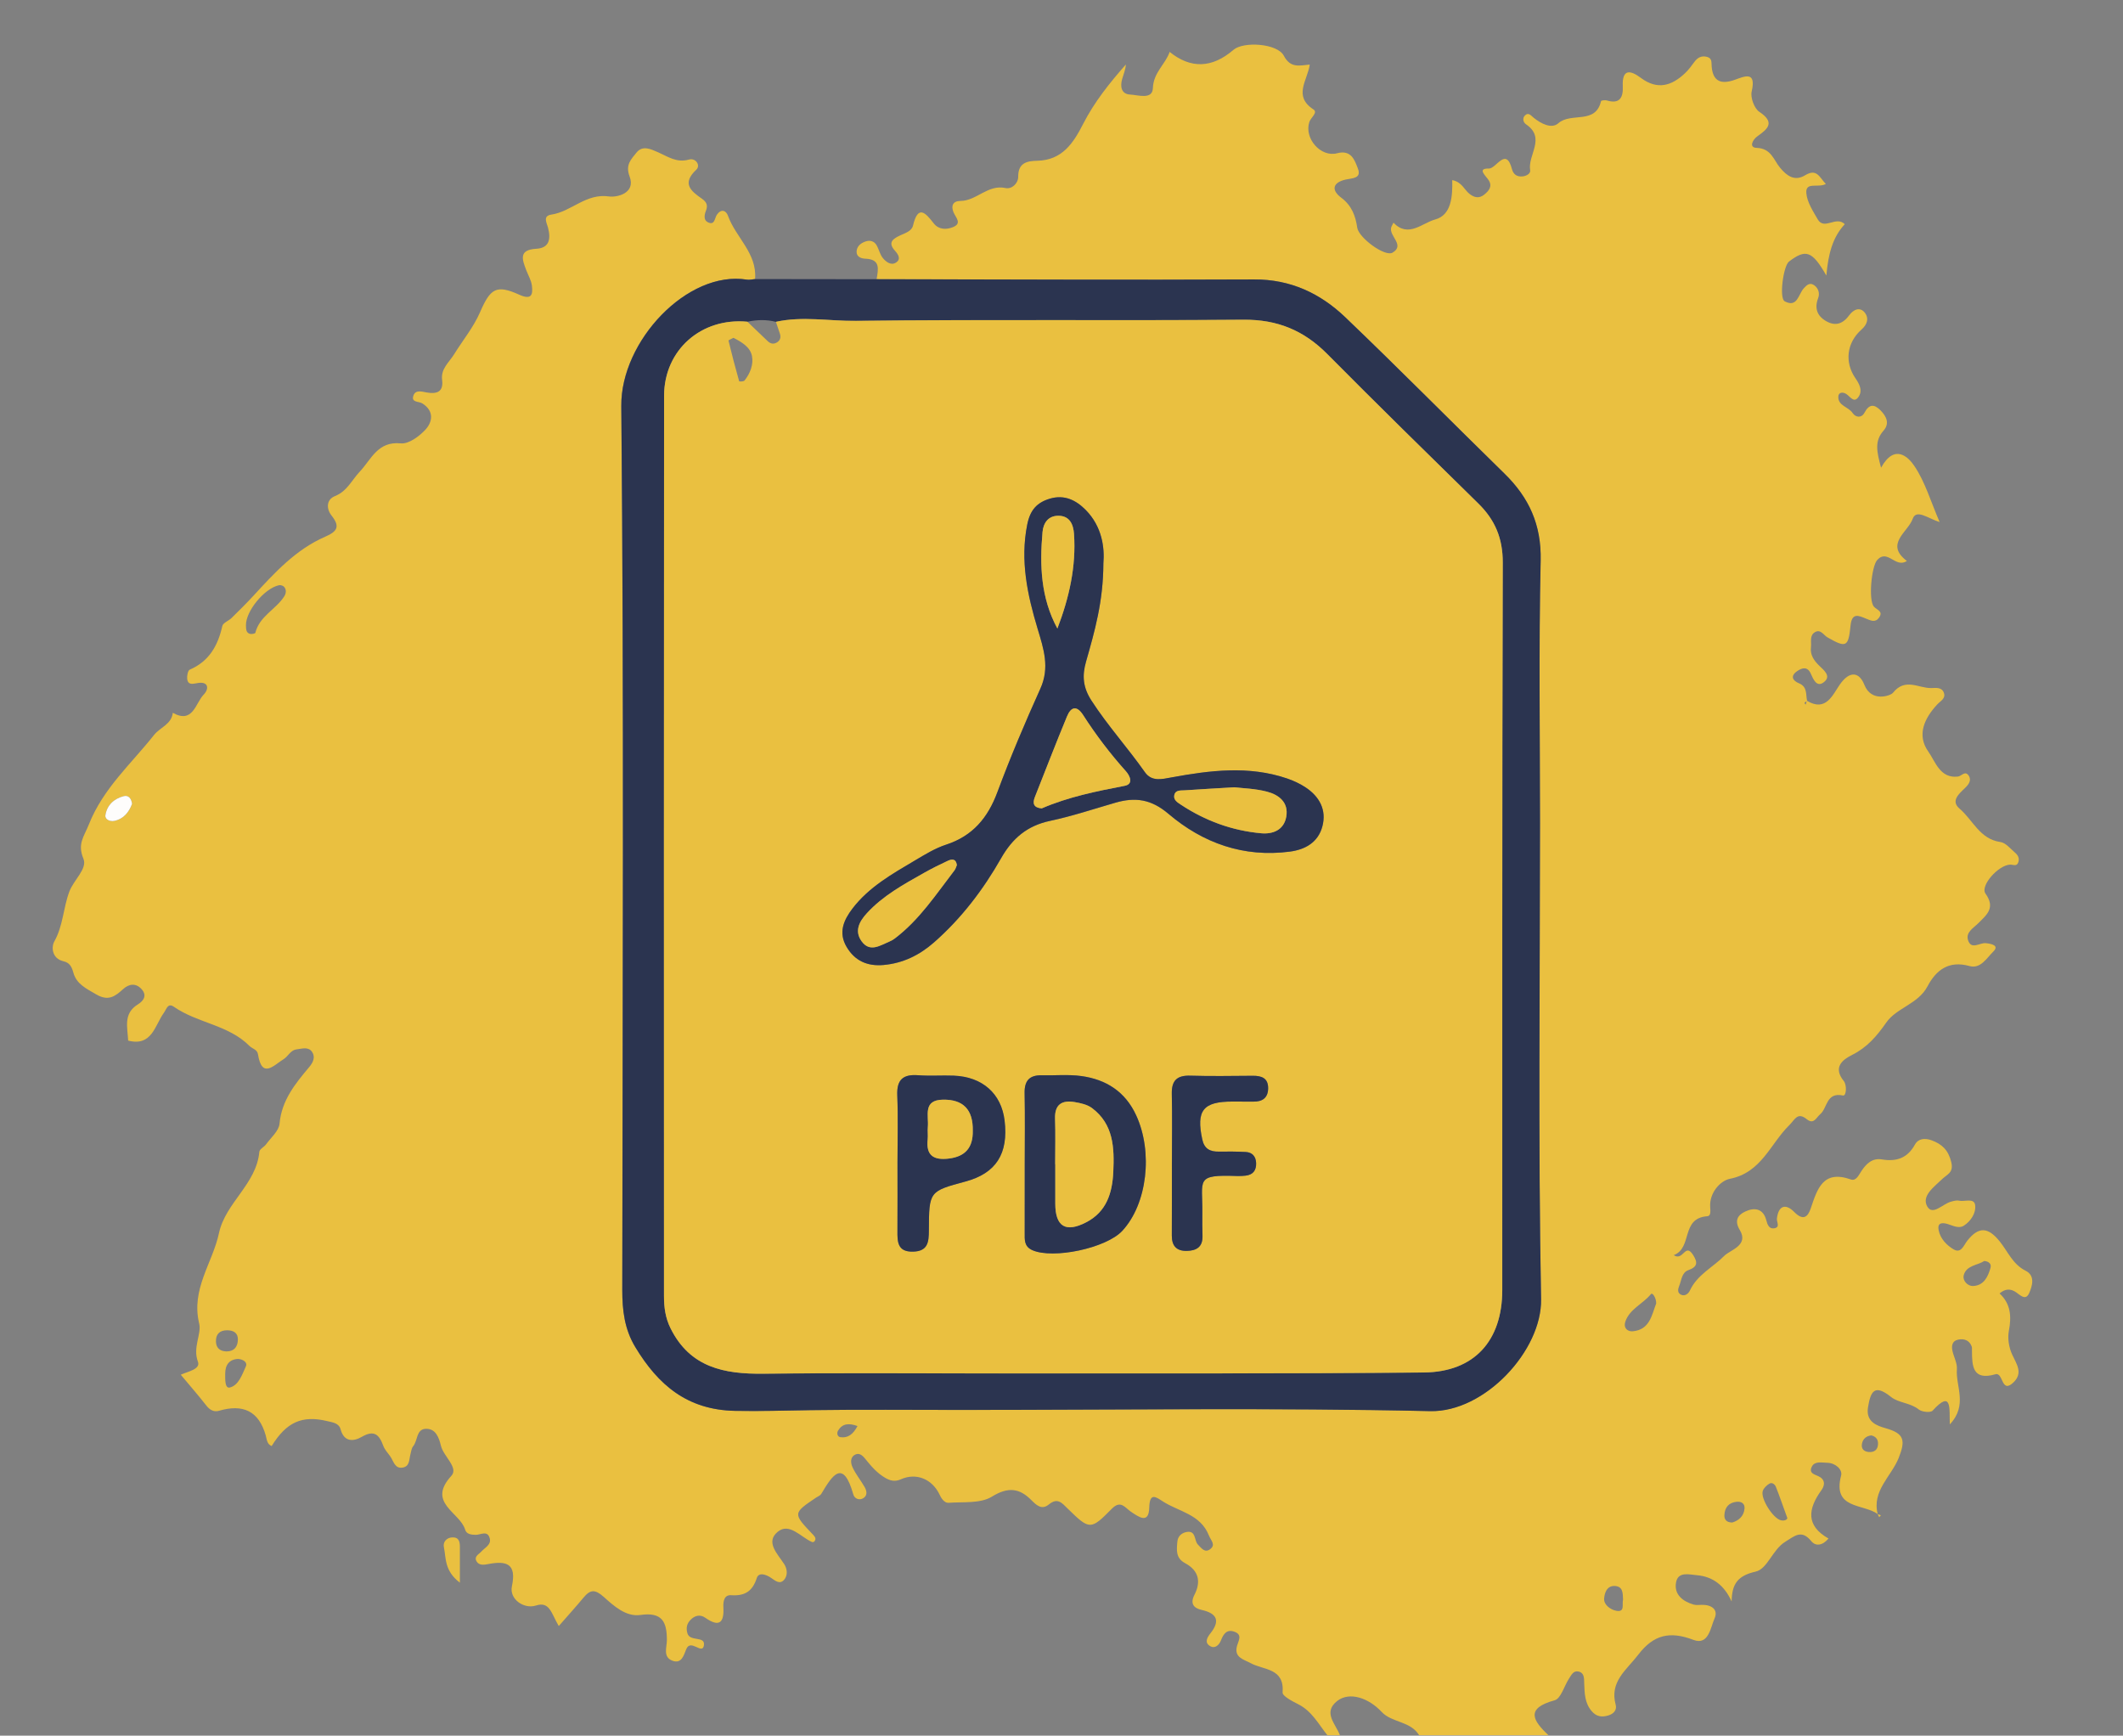 <?xml version="1.0" encoding="utf-8"?>
<!-- Generator: Adobe Illustrator 24.0.3, SVG Export Plug-In . SVG Version: 6.00 Build 0)  -->
<svg version="1.1" id="Camada_1" xmlns="http://www.w3.org/2000/svg" xmlns:xlink="http://www.w3.org/1999/xlink" x="0px" y="0px"
	 viewBox="0 0 1090 891" style="enable-background:new 0 0 1090 891;" xml:space="preserve">
<rect x="0" y="0" width="1090" height="891" fill="#808080" stroke="none"/>
<style type="text/css">
	.st0{fill:#EAC040;}
	.st1{fill:#2B3450;}
	.st2{fill:#FEFDFC;}
</style>
<g id="nTST0h.tif">
	<g>
		<path class="st0" d="M687.95,890.82c-2.14,0-4.28,0-6.42,0c-4.54-5.66-7.9-12.33-14.84-15.86c-3.1-1.58-8.32-4.27-8.17-6.1
			c1.02-12.65-9.76-11.44-16.39-15.07c-3.6-1.97-8.66-2.86-7.01-8.89c0.73-2.65,2.85-5.62-1.17-7.18c-3.89-1.52-5.72,0.84-7.05,4.3
			c-0.92,2.39-3.09,4.65-5.8,2.89c-2.74-1.78-1.33-4.29,0.36-6.42c5.12-6.41,3.39-10.25-4.44-12.01c-4.3-0.96-6.04-3.34-3.75-7.8
			c3.52-6.85,2.08-12.54-4.83-16.23c-4.91-2.62-4.33-6.88-3.94-11.14c0.27-2.89,2.48-4.54,4.99-4.89c4.7-0.64,3.53,4.42,5.56,6.51
			c1.83,1.88,3.5,4.3,6.13,2.45c3.26-2.29,0.56-4.45-0.5-7.13c-4.33-11-15.52-12.21-23.76-17.56c-3.56-2.32-6.67-4.64-6.87,3.29
			c-0.22,8.6-5.45,4.72-9.44,2.04c-2.97-1.99-5.17-6.17-9.77-1.5c-10.88,11.04-11.38,10.94-22.62-0.03
			c-2.98-2.91-5.18-5.87-9.7-2.18c-3.57,2.91-6.18,0.63-9.02-2.24c-6.05-6.1-11.87-6.93-20.24-1.76
			c-5.86,3.62-14.71,2.61-22.26,3.16c-1.78,0.13-3.43-1.7-4.47-3.96c-3.81-8.26-12.09-11.64-19.99-8.11
			c-3.11,1.39-5.51,0.73-8.02-0.73c-4.07-2.36-7.11-5.82-10.02-9.45c-1.27-1.59-3.02-3.66-5.36-2.52c-2.83,1.39-2.39,4.47-1.41,6.58
			c1.63,3.5,4.14,6.58,6.1,9.95c1.11,1.91,1.74,4.25-0.42,5.76c-2.2,1.53-4.7,0.28-5.28-1.76c-5.29-18.67-10.79-9.87-16.49-0.3
			c-0.5,0.83-1.71,1.25-2.6,1.85c-12.05,8.12-12.05,8.12-1.52,19.15c1.04,1.09,1.74,2.21,0.41,3.57c-0.34,0.05-0.73,0.24-0.99,0.12
			c-5.8-2.5-11.65-10.18-17.65-5.26c-6.43,5.28-0.05,11.34,3.38,16.66c1.51,2.35,1.93,5.76-0.16,8.06
			c-2.22,2.44-4.55,0.34-6.59-1.05c-2.56-1.75-6.35-3.1-7.37,0.06c-2.25,6.93-6.19,9.27-13.22,8.82c-3.55-0.23-4.11,3.22-3.93,6.32
			c0.44,7.86-2.21,10.24-9.24,5.29c-2.72-1.91-5.45-1.23-7.69,1.11c-1.86,1.94-2.33,4.19-1.53,6.87c1.33,4.46,9.22,1.13,8.46,6.13
			c-0.79,5.17-6.78-3.62-9.07,1.99c-1.27,3.1-2.38,7.78-7.22,5.87c-4.86-1.92-2.72-6.9-2.72-10.47c0.01-9.34-2.34-14.58-13.54-12.97
			c-7.47,1.08-13.68-4.62-18.88-9.27c-4.47-3.99-6.89-3.83-10.35,0.33c-3.98,4.8-8.18,9.41-12.74,14.63
			c-3.87-6.5-4.61-12.83-11.72-10.53c-6.12,1.98-13.75-3.25-12.34-9.87c2.5-11.75-2.84-13.21-12.23-11.4
			c-2.02,0.39-4.57,0.8-5.87-1.33c-1.56-2.55,1.09-3.65,2.43-5.13c1.84-2.04,5.2-3.49,4.28-6.81c-1.16-4.23-4.66-1.71-7.21-1.75
			c-2.25-0.03-4.73-0.33-5.39-2.61c-2.63-9.01-19.87-13.77-7.09-27.68c3.83-4.17-3.99-9.9-5.34-15.38c-1.01-4.11-2.6-9.01-7.89-8.75
			c-4.84,0.24-4,6.06-6.39,8.94c-0.84,1.02-1,2.63-1.37,4c-0.73,2.65-0.33,6.24-3.86,6.93c-4.27,0.83-4.82-3.4-6.6-5.84
			c-1.26-1.72-2.8-3.39-3.52-5.34c-2.09-5.68-4.62-8.29-11.04-4.57c-4.08,2.36-9.03,2.89-10.86-3.86c-0.88-3.23-4.06-3.56-6.87-4.23
			c-12.87-3.1-20.93,0.48-28.53,12.81c-2.42-0.95-2.49-3.47-3-5.31c-3.58-12.82-11.79-16.37-24.07-12.79
			c-2.52,0.73-4.68-0.38-6.46-2.67c-4.16-5.34-8.63-10.44-13.14-15.84c3.91-1.75,10.28-2.83,8.8-6.74
			c-2.74-7.27,1.95-14.22,0.67-19.48c-4.3-17.77,6.85-31.05,10.14-46.44c3.36-15.68,19.23-25.14,20.74-41.8
			c0.12-1.37,2.45-2.43,3.48-3.85c2.49-3.44,6.55-6.85,6.88-10.54c1.09-12.06,8.06-20.53,15.25-29.1c1.97-2.34,3.29-5.1,1.45-7.79
			c-1.92-2.8-5.17-1.61-7.93-1.28c-3.17,0.38-4.32,3.6-6.66,5.02c-4.92,2.97-11.14,10.46-13.17-2.52c-0.39-2.49-2.94-2.82-4.35-4.24
			c-10.79-10.89-26.74-11.71-38.8-20.11c-3.15-2.19-3.72,1.06-5.19,3.1c-4.65,6.47-6.08,17.38-18.32,14.25
			c-0.27-6.68-2.65-13.84,4.92-18.54c3.03-1.88,4.93-4.61,1.96-7.89c-2.94-3.26-6.48-2.72-9.47,0c-4.12,3.75-7.61,6.33-13.78,2.72
			c-5-2.93-10.13-5.28-11.73-11.09c-0.87-3.14-1.93-5.2-5.11-5.93c-5.97-1.38-6.31-7.31-4.69-10.19c4.55-8.08,4.56-17.25,7.72-25.63
			c2.24-5.93,9.32-11.69,7.23-16.77c-3.2-7.75,0.22-11.2,2.8-17.7c7.38-18.55,21.76-31.09,33.47-45.91
			c3.06-3.87,8.93-5.39,9.61-11.34c10.37,5.79,11.59-4.94,15.82-9.31c2.92-3,2.67-7.18-3.63-5.87c-2.39,0.49-4.5,0.71-4.81-2.2
			c-0.17-1.58,0.33-4.34,1.31-4.77c9.98-4.31,14.48-12.36,16.73-22.43c0.37-1.63,3.22-2.6,4.73-4.08c3.81-3.74,7.62-7.5,11.24-11.43
			c10.87-11.82,21.75-23.75,36.81-30.3c6.23-2.71,7.81-5.19,3.3-10.87c-2.73-3.45-2.74-8.21,1.74-9.99
			c6.28-2.49,8.63-8.22,12.71-12.52c5.95-6.27,9.18-15.76,21.13-14.55c4.03,0.41,9.49-3.62,12.67-7.1
			c3.75-4.11,4.37-9.66-1.68-13.43c-1.83-1.14-5.99-0.37-4.45-4.23c1.13-2.84,4.37-1.78,6.73-1.37c5.25,0.91,8.7-0.3,7.91-6.43
			c-0.74-5.79,3.6-9.03,6.15-13.16c4.44-7.18,9.96-13.87,13.29-21.53c5.32-12.23,8.29-14.43,20.17-9.07
			c6.11,2.76,7.13,0.23,6.49-4.69c-0.36-2.73-1.91-5.3-2.92-7.95c-2.06-5.42-4.04-10.42,5.19-10.94c6.89-0.39,7.46-5.23,5.99-10.91
			c-0.61-2.37-2.86-5.96,1.77-6.64c10.29-1.52,17.75-11.08,29.64-9.3c3.71,0.55,13.83-1.47,10.47-10.34
			c-2.27-5.99,0.93-8.86,3.59-12.21c3.1-3.9,7.53-1.67,10.85-0.22c5.19,2.26,9.66,5.63,16.05,3.83c3.53-1,6.1,3.03,3.77,5.2
			c-7.57,7.06-2.78,10.96,2.83,14.85c2.49,1.73,3.23,3.45,2.11,6.26c-0.81,2.03-1.26,4.71,0.9,5.82c3.71,1.9,3.52-2.09,4.77-3.87
			c2.22-3.16,4.69-2.11,5.65,0.57c3.97,11.13,15.02,19.23,13.92,32.49c-1.42,0.12-2.88,0.53-4.25,0.31
			c-30.49-4.91-64.77,31.54-64.46,64.81c1.4,151.23,0.65,302.49,0.5,453.73c-0.01,10.49,1.1,20.21,6.69,29.46
			c11.76,19.45,26.67,32.23,51.22,32.71c12.98,0.26,25.86-0.18,38.8-0.36c25.75-0.36,51.51-0.1,77.27-0.11
			c80.28-0.01,160.58-1.19,240.82,0.61c28.1,0.63,57.41-31.22,56.92-57.45c-1.53-81.45-0.56-162.94-0.55-244.41
			c0-44.95-0.67-89.91,0.34-134.83c0.41-18.37-5.98-32.28-18.57-44.58c-27.29-26.68-54.12-53.84-81.69-80.23
			c-12.86-12.31-28.18-19.55-46.92-19.46c-64.57,0.31-129.14-0.02-193.72-0.11c0.8-5.02,2.21-10.27-5.85-10.53
			c-2.04-0.07-4.54-0.96-4.43-3.66c0.11-2.76,2.21-4.41,4.71-5.22c2.24-0.73,4.35-0.11,5.56,1.98c1.22,2.12,1.71,4.76,3.22,6.59
			c1.51,1.84,4.04,3.85,6.5,2.44c3.06-1.75,1.46-4.27-0.3-6.22c-3.83-4.26-1.02-6.14,2.65-7.85c2.57-1.2,5.93-2.15,6.62-5.04
			c2.57-10.81,6.32-6.73,10.6-1.2c2.59,3.34,6.45,3.33,9.78,2.04c5.02-1.95,1.55-4.93,0.41-7.71c-1.35-3.29-0.35-5.77,3.6-5.8
			c8.29-0.06,14-8.58,23.12-6.61c3.19,0.69,6.52-2.35,6.5-5.83c-0.05-7.18,4.6-8.07,9.78-8.18c12.78-0.29,18.51-9,23.55-18.89
			c5.76-11.29,13.61-21.08,21.95-30.53c-0.2,2.74-1.2,5-1.88,7.36c-1.14,3.91-0.53,7.84,4.07,8.07c4.1,0.21,11.45,2.81,11.68-3.32
			c0.3-8.06,6.37-12.12,8.61-18.56c10.85,8.76,21.83,8.35,32.76-1.07c5.14-4.43,22.54-3.34,25.85,3.01
			c3.46,6.64,8.22,4.98,13.32,4.55c-1.15,8.15-8.66,16.12,1.89,23.03c2.44,1.6-1.36,4.2-2.09,6.4c-2.79,8.42,5.8,18.34,14.28,16.09
			c7.21-1.91,8.98,3.55,10.61,7.78c2.02,5.26-2.8,4.96-6.23,5.73c-6.63,1.49-7.61,5.34-2.29,9.32c5.38,4.04,7.31,9.27,8.22,15.44
			c0.75,5.08,14.2,15.11,18.15,12.74c6.43-3.85-1.78-8.36-0.76-12.79c0.15-0.65,0.57-1.23,1.2-2.56c7.63,7.97,14.77,0.12,21.42-1.66
			c8.39-2.25,8.94-11.94,8.75-20.2c4.95,0.96,6.12,4.87,8.81,7.02c2.59,2.07,5.11,2.5,7.71,0.35c2.29-1.89,4.21-4.17,2.2-7.3
			c-1.51-2.35-6.19-6.16,0.1-6.01c3.77,0.09,8.79-11.39,11.85,0.32c0.75,2.85,2.76,4.04,5.62,3.69c1.92-0.23,4.02-1.49,3.72-3.17
			c-1.35-7.78,8.21-16.5-2.05-23.5c-1.59-1.08-2.06-3.22-0.56-4.66c1.78-1.72,3.11,0.19,4.42,1.25c3.81,3.06,9.22,5.86,12.64,2.82
			c6.5-5.81,19.14,0.84,21.94-11.38c0.08-0.34,2.06-0.6,2.98-0.33c6.66,2,8.43-1.58,8.18-7.18c-0.42-9.13,3.82-8.48,9.3-4.39
			c8.49,6.34,15.86,4.09,22.76-2.52c1.77-1.69,3.26-3.7,4.7-5.69c1.65-2.27,3.69-3.3,6.44-2.6c2.78,0.72,2.25,2.85,2.44,5.05
			c0.67,7.75,5.02,9.18,11.89,6.73c5.08-1.81,11.11-4.65,8.65,6c-0.72,3.12,1.33,8.72,3.92,10.44c8.16,5.42,4.49,8.7-0.94,12.52
			c-2.6,1.83-4.49,5.84-0.48,5.98c7.56,0.26,8.71,6.16,12.09,10.22c3.46,4.17,7.46,7.13,12.87,3.84c6.06-3.68,7.35,1.15,10.61,4.47
			c-3.98,2.21-10.54-1.37-10.01,4.74c0.4,4.6,3.38,9.15,5.81,13.37c3.39,5.89,9.39-1.94,13.93,2.54c-6.3,6.76-8.51,15.43-9.46,26.38
			c-7.32-12.82-10.62-13.72-19.18-7.19c-2.91,2.22-5.15,18.83-2.23,20.39c6.51,3.48,7.02-3.53,9.72-6.55
			c1.52-1.7,3.12-3.29,5.38-1.73c2.25,1.56,3.03,4.2,2.09,6.67c-2.01,5.26-0.46,9.19,4.13,11.82c4.79,2.74,8.63,1.37,11.93-3.15
			c1.96-2.69,5.43-4.56,8.04-1.03c2.03,2.76,1.13,5.86-1.79,8.44c-7.75,6.85-8.81,16.88-3.13,25.1c1.85,2.68,3.63,5.91,1.87,8.98
			c-2.5,4.34-4.49,0.38-6.65-0.98c-1.73-1.09-3.94-0.93-4.04,1.36c-0.21,4.76,5.21,5.21,7.33,8.42c1.58,2.39,4.62,2.68,6.12-0.18
			c2.45-4.66,5.13-4.33,8.27-1.12c2.97,3.04,4.78,6.63,1.47,10.39c-4.7,5.34-3.47,10.73-1.24,18.99c6.97-12.57,14-5.47,17.09-0.89
			c5.53,8.21,8.4,18.2,12.97,28.8c-5.97-1.85-11.97-6.9-13.84-1.63c-2.41,6.78-14.5,12.9-2.96,21.61
			c-5.92,3.91-9.91-6.43-15.26-0.48c-2.9,3.23-4.61,20.62-1.66,23.94c1.54,1.72,4.95,2.32,2.62,5.62c-1.91,2.71-4.23,1.51-6.65,0.52
			c-3.68-1.5-7.29-3.35-7.97,3.5c-1.11,11.2-2.28,11.59-11.85,6.11c-2.02-1.16-3.49-4.33-6.37-2.7c-3,1.71-1.79,5.1-2.12,7.79
			c-0.47,3.89,1.52,6.79,4.19,9.39c2.49,2.43,6.51,5.47,2.33,8.61c-3.56,2.67-5.27-1.48-6.61-4.48c-1.66-3.75-4.43-3.05-7.01-1.26
			c-3.7,2.57-2.23,4.92,0.98,6.24c4.42,1.82,3.4,5.77,4.15,9.06c-0.46,0.54-2.14,0.61-0.72,1.87c0.19-0.67,0.37-1.34,0.56-2.02
			c9.9,6.03,13.32-3.11,17.01-8.35c5.13-7.3,9.99-6.25,12.53,0.18c3.66,9.24,13.54,5.58,14.67,4.16c6.28-7.91,13.15-2.36,19.62-2.46
			c2.37-0.04,5.39-0.61,6.52,2.34c1.14,2.98-1.68,4.25-3.33,6.01c-6.66,7.14-10.7,15.73-4.62,24.27
			c3.64,5.11,5.96,13.86,15.18,12.81c1.81-0.21,3.63-3.12,5.43-0.64c1.8,2.47,0.12,4.69-1.79,6.52c-3.13,3-7.43,6.65-2.8,10.57
			c6.85,5.8,10.35,15.67,21.01,17.16c2.74,0.38,5.16,3.5,7.58,5.54c1.39,1.17,2.25,2.82,1.62,4.76c-0.81,2.49-2.63,1.21-4.31,1.3
			c-6.06,0.31-15.41,10.86-12.57,14.86c5.26,7.41,0.63,10.84-3.66,15.17c-2.43,2.46-6.52,4.62-5.34,8.6
			c1.6,5.37,5.98,1.37,9.13,1.69c2.8,0.28,7.19,1.11,3.82,4.37c-3.22,3.11-6.46,8.96-12.12,7.38c-10.66-2.98-17.16,1.99-21.61,10.41
			c-4.83,9.13-15.86,10.96-21.21,18.64c-4.83,6.94-9.81,12.72-17.5,16.56c-5.18,2.59-9.86,6.46-4.27,13.42
			c1.65,2.05,1.37,7.79-0.43,7.41c-8.7-1.83-7.9,6.47-11.7,9.63c-1.96,1.63-3.27,5.47-6.84,2.57c-4.84-3.93-6.13,0.22-9.02,3.04
			c-9.72,9.52-14.25,24.36-30.53,27.54c-4.72,0.92-10.63,7.08-10.07,14.63c0.14,1.85,0.39,4.45-1.43,4.57
			c-13.83,0.95-7.48,16.28-17.29,19.98c4.94,3.3,5.8-6.59,9.93-0.11c2.52,3.96,2.28,6.12-2.45,7.83c-3.39,1.22-3.47,5.14-4.66,8.05
			c-0.69,1.68-1.07,3.65,1,4.57c1.98,0.88,3.75-0.61,4.43-2.08c3.79-8.24,11.85-11.95,17.67-17.87c3.06-3.11,12.78-5.34,8-13.29
			c-2.98-4.95-0.89-7.75,2.75-9.47c4.6-2.17,9.22-1.77,10.86,4.46c0.57,2.17,1.38,4.52,3.97,4.14c3.39-0.5,1.27-3.16,1.48-5.02
			c0.76-6.55,4.37-7.94,8.88-3.37c4.42,4.47,6.88,2.9,8.47-1.79c3.38-9.97,6.24-19.99,20.62-14.9c2.65,0.94,4.01-2.18,5.41-4.31
			c2.44-3.71,5.56-6.8,10.48-5.98c7.48,1.25,13.14-0.6,17.02-7.65c1.69-3.08,5.11-3.42,8.56-2.15c5.36,1.96,8.57,5.04,10.06,11.13
			c1.36,5.55-2.07,6.22-4.8,8.89c-3.87,3.8-10.61,8.47-7.51,13.93c2.77,4.88,7.96-1.33,12.13-2.44c1.36-0.36,2.9-0.83,4.18-0.53
			c2.89,0.67,7.77-1.6,8.28,2.31c0.52,3.93-2.16,8.2-5.84,10.54c-2.55,1.62-5.5-0.01-8.23-0.85c-2.68-0.82-5.44-0.87-4.68,3.1
			c0.85,4.44,4.1,7.76,7.65,9.87c3.94,2.34,5.21-2.09,7.1-4.46c5.89-7.4,10.7-6.96,16.66,0.47c4.14,5.16,6.66,11.71,13.22,14.97
			c5.19,2.58,3.33,8.06,1.91,11.37c-2.03,4.73-5.1,0.51-7.65-0.83c-2.36-1.24-4.7-1.3-7.6,1.14c5.69,5.27,6.2,11.74,4.78,19.12
			c-0.76,3.9,0.02,8.7,1.73,12.34c2.32,4.97,5.62,9.43,0.57,14.25c-6.3,6-5.1-5.42-9.21-4.23c-11.73,3.41-12.04-4.2-12.04-12.22
			c0-0.71,0.07-1.48-0.17-2.11c-1.24-3.25-3.99-4.04-6.94-3.44c-3.09,0.63-3.51,3.2-2.89,5.89c0.72,3.12,2.49,6.28,2.25,9.3
			c-0.68,8.77,5.72,18.42-3.63,28.31c-0.31-7.79,1.3-18.19-8.85-7.03c-1.02,1.12-5.47,0.69-7.06-0.6
			c-4.33-3.5-10.36-3.33-14.24-6.43c-8.48-6.79-10.51-3.02-11.86,5.32c-1.24,7.6,4.87,9.52,9.16,10.74
			c9.43,2.69,10.22,6.13,6.59,15.24c-3.77,9.46-13.84,16.87-10.76,28.85l0.06-0.03c-7.4-5.43-23.44-2.36-18.85-19.79
			c0.81-3.07-2.84-6.44-7.07-6.55c-2.78-0.07-6.38-0.94-7.88,1.83c-2.16,4,2.22,4.17,4.33,5.65c2.74,1.92,1.93,4.61,0.48,6.62
			c-6.84,9.48-8.13,18.12,3.67,24.78c-3.1,3.73-6.66,4.03-8.83,1.36c-5.01-6.14-8.46-2.72-13.36,0.29
			c-6.65,4.09-9.09,13.95-15.24,15.34c-9.31,2.1-12.18,6.42-12.31,15.34c-3.74-8.29-9.63-12.81-17.88-13.51
			c-3.93-0.33-9.72-2.06-10.69,3.86c-1,6.11,3.49,9.61,9.1,11.24c1.32,0.38,2.84,0.13,4.26,0.12c4.83-0.05,8.5,2.36,6.43,7.01
			c-2.09,4.7-3.03,13.95-10.86,10.97c-12.06-4.58-20.41-2.71-28.3,7.62c-5.99,7.85-14.82,13.77-11.59,25.69
			c0.74,2.73-1.07,4.71-3.86,5.52c-3.35,0.98-6.1,0.61-8.57-2.36c-3.51-4.22-3.52-9.11-3.73-14.11c-0.1-2.37,0.25-5.4-2.97-6.11
			c-2.58-0.57-3.65,1.83-4.78,3.55c-2.52,3.83-4.19,10.34-7.44,11.23c-15.09,4.11-11.21,10.36-3.19,17.91c-22.13,0-44.26,0-66.39,0
			c-4.39-7.29-14-6.35-19.21-11.94c-6.7-7.18-16.46-10.54-22.8-5.66C678.96,879.15,685.87,885.04,687.95,890.82z M850.33,669.14
			c0.1-2.54-1.81-5.89-2.73-4.77c-4.14,5.05-11.05,7.66-13.17,14.27c-0.91,2.84,0.9,5.08,4.03,4.76
			C847.07,682.52,848.03,675.09,850.33,669.14z M917.66,779.31c-2.3-6.34-3.98-11.24-5.88-16.04c-0.5-1.26-1.94-2.48-3.36-1.62
			c-1.38,0.83-2.82,2.2-3.35,3.66c-1.4,3.83,5.37,14.4,9.41,15.16C916.76,780.89,917.66,779.79,917.66,779.31z M126.28,321.15
			c0.08,1.72-0.04,3.65,2.06,4.25c0.84,0.24,2.67-0.15,2.77-0.56c2.09-8.5,10.48-11.94,14.78-18.61c0.97-1.5,1.29-3.4,0.03-4.92
			c-0.52-0.62-1.83-1.06-2.64-0.89C135.68,302.02,126.01,313.94,126.28,321.15z M1018.79,647.32c-3.44,2.27-9.16,2.2-10.54,7.23
			c-0.77,2.81,1.94,5.82,4.99,5.62c5.34-0.35,7.45-4.75,8.73-9.3C1022.52,648.88,1021.26,647.59,1018.79,647.32z M833.31,821.21
			c-0.14-3.27,0.06-6.92-4.4-7.05c-4.13-0.11-5.17,4.05-5.31,6.55c-0.18,3.24,3.39,5.67,6.27,6.2
			C834.49,827.76,832.66,823.43,833.31,821.21z M122.28,697.61c-4.7,0.23-6.67,3.18-6.66,7.65c0.01,2.69-0.25,7.7,2.41,7.02
			c4.5-1.14,6.28-6.59,8.17-10.76C127.2,699.31,124.88,697.85,122.28,697.61z M67.81,412.65c-0.37-2.89-1.95-4.53-4.26-3.95
			c-5.03,1.27-8.65,4.64-9.43,9.8c-0.34,2.25,2.44,3.38,4.66,2.89C63.66,420.31,66.28,416.77,67.81,412.65z M116.28,693.76
			c3.94,0,5.71-2.32,5.86-5.92c0.14-3.58-2.25-4.9-5.42-4.94c-3.79-0.04-5.95,1.88-5.85,5.76
			C110.95,692.03,112.96,693.66,116.28,693.76z M889.4,781.59c3.38-1.06,5.92-3.25,6.28-7.12c0.23-2.53-1.51-3.76-3.95-3.53
			c-4.08,0.38-6.21,2.85-6.39,6.84C885.23,780.22,886.61,781.59,889.4,781.59z M440.26,732.07c-4.56-1.65-7.77-1.26-9.96,2.31
			c-0.81,1.33-0.36,3.19,1.15,3.4C435.31,738.34,438,736.35,440.26,732.07z M960.74,736.86c-2.41,0.33-4.28,1.62-4.77,4.34
			c-0.46,2.56,1.04,3.95,3.34,4.18c2.71,0.27,4.75-0.88,4.91-3.91C964.35,739.2,963.4,737.49,960.74,736.86z"/>
		<path class="st1" d="M387.71,143.26c20.79,0.03,41.59,0.06,62.4,0.08c64.58,0.09,129.16,0.43,193.73,0.11
			c18.74-0.09,34.06,7.15,46.92,19.46c27.57,26.39,54.4,53.55,81.69,80.23c12.59,12.31,18.98,26.21,18.57,44.58
			c-1.01,44.92-0.34,89.88-0.34,134.83c0,81.47-0.97,162.97,0.55,244.41c0.49,26.23-28.83,58.08-56.92,57.45
			c-80.24-1.8-160.54-0.62-240.82-0.61c-25.76,0-51.52-0.26-77.27,0.11c-12.94,0.18-25.82,0.62-38.8,0.36
			c-24.55-0.48-39.46-13.27-51.22-32.71c-5.59-9.25-6.7-18.97-6.69-29.46c0.16-151.25,0.9-302.5-0.5-453.73
			c-0.31-33.27,33.97-69.72,64.46-64.81C384.83,143.79,386.3,143.38,387.71,143.26z M383.73,165.16
			c-23.57-2.24-42.75,14.4-42.77,38.04c-0.13,154.07-0.07,308.13-0.05,462.2c0,5.72,0.71,11.17,3.39,16.54
			c10,20.08,27.48,23.5,47.62,23.27c41.71-0.47,83.44-0.11,125.15-0.15c71.32-0.07,142.64,0.2,213.95-0.48
			c25.96-0.25,40.27-16.31,40.28-42.35c0.04-124.46-0.12-248.93,0.25-373.39c0.04-12.49-3.96-21.93-12.54-30.35
			c-25.97-25.47-51.97-50.93-77.58-76.76c-12-12.1-25.6-17.73-42.94-17.59c-66.34,0.55-132.7-0.23-199.04,0.58
			c-13.67,0.17-27.45-2.53-41.08,0.5C393.49,163.97,388.61,164.12,383.73,165.16z"/>
		<path class="st2" d="M67.81,412.65c-1.54,4.13-4.15,7.67-9.03,8.74c-2.21,0.49-5-0.64-4.66-2.89c0.78-5.16,4.4-8.53,9.43-9.8
			C65.86,408.11,67.44,409.75,67.81,412.65z"/>
		<path class="st0" d="M236.11,812.47c-8.1-6.18-7.03-12.75-8.22-18.31c-0.53-2.47,1.31-4.83,4.37-4.93
			c3.47-0.12,3.87,2.35,3.86,5.05C236.1,799.49,236.11,804.71,236.11,812.47z"/>
		<path class="st0" d="M964.09,777.35c0.24,0.5,0.48,0.99,0.72,1.49c0.3-0.32,0.59-0.64,0.89-0.96c-0.51-0.19-1.03-0.38-1.54-0.56
			C964.16,777.32,964.09,777.35,964.09,777.35z"/>
		<path class="st0" d="M398.37,165.21c13.64-3.03,27.41-0.33,41.08-0.5c66.34-0.81,132.7-0.02,199.04-0.58
			c17.34-0.14,30.94,5.48,42.94,17.59c25.61,25.83,51.61,51.29,77.58,76.76c8.59,8.42,12.58,17.87,12.54,30.35
			c-0.37,124.46-0.2,248.93-0.25,373.39c-0.01,26.04-14.32,42.1-40.28,42.35c-71.31,0.68-142.63,0.41-213.95,0.48
			c-41.72,0.04-83.44-0.33-125.15,0.15c-20.14,0.23-37.61-3.2-47.62-23.27c-2.68-5.37-3.39-10.82-3.39-16.54
			c-0.02-154.07-0.09-308.13,0.05-462.2c0.02-23.63,19.21-40.28,42.77-38.04c3.49,3.34,6.97,6.7,10.48,10.03
			c1.45,1.37,3.1,1.62,4.8,0.53c1.75-1.12,1.98-2.76,1.35-4.61C399.7,169.14,399.03,167.17,398.37,165.21z M566.5,289.22
			c0.69-8.03-0.63-18.89-9.09-27.43c-4.95-5-10.89-7.98-18.33-5.78c-6.73,1.99-10.18,5.86-11.67,13.3
			c-3.71,18.55,0.11,36.17,5.34,53.52c3.12,10.36,6.3,19.87,1.41,30.7c-7.89,17.48-15.39,35.18-22.08,53.16
			c-4.91,13.2-12.66,22.49-26.33,26.95c-5.67,1.85-10.94,5.12-16.13,8.19c-11.63,6.89-23.5,13.58-31.93,24.6
			c-4.53,5.92-7.37,12.3-3.02,19.69c4.27,7.25,10.72,10,18.93,9.29c9.97-0.87,18.47-5.06,25.88-11.55
			c14.08-12.34,25.32-27.12,34.5-43.25c5.88-10.34,13.45-16.72,25.18-19.2c11.33-2.4,22.4-6.11,33.55-9.33
			c10.11-2.92,18.31-1.85,27.19,5.71c17.64,15.01,38.58,22.53,62.35,19.41c8.07-1.06,14.51-4.86,16.67-12.89
			c2.28-8.5-1.47-15.37-8.65-20.11c-2.92-1.93-6.22-3.45-9.54-4.57c-19.64-6.65-39.41-4.16-59.18-0.53
			c-4.93,0.9-10.21,2.35-13.74-2.68c-8.78-12.5-19.07-23.83-27.41-36.71c-4.37-6.75-4.9-12.71-2.8-20.06
			C562,324.23,566.45,308.8,566.5,289.22z M526.12,597.51c0,11.77,0.01,23.53-0.01,35.3c0,3.57-0.4,7.04,3.93,8.96
			c10.62,4.72,37.86-0.99,46.15-9.9c12.84-13.8,15.87-40.37,7.15-59.32c-5.62-12.22-15.46-18.41-28.17-20.16
			c-6.66-0.92-13.53-0.24-20.3-0.39c-6.31-0.14-8.94,2.78-8.81,9.13C526.31,573.26,526.13,585.39,526.12,597.51z M460.79,596.49
			c0,11.76,0.07,23.52-0.03,35.28c-0.05,5.72-0.02,10.96,8.02,10.76c7.63-0.19,8.09-4.92,8.11-10.89
			c0.07-20.09,0.2-20.09,18.78-25.1c15.7-4.23,22.13-14.24,20.1-31.28c-1.65-13.85-11.37-22.51-26.17-23.07
			c-6.05-0.23-12.14,0.25-18.17-0.21c-7.76-0.6-11.08,2.23-10.76,10.31C461.14,573.67,460.8,585.09,460.79,596.49z M601.67,596.86
			c0,12.48,0.04,24.95-0.02,37.43c-0.02,5.27,2.35,7.98,7.74,7.86c5.04-0.11,8.17-2.11,8.01-7.67c-0.11-3.92-0.14-7.84-0.09-11.76
			c0.22-17.25-3.94-19.8,17.91-19.01c1.42,0.05,2.86-0.02,4.27-0.18c3.91-0.42,5.61-2.83,5.44-6.56c-0.15-3.27-1.95-5.42-5.29-5.59
			c-4.62-0.24-9.26-0.27-13.89-0.19c-4.49,0.08-7.43-1.44-8.46-6.22c-3.22-14.89,0.38-19.5,15.49-19.48c3.57,0,7.13,0,10.7,0.04
			c4.66,0.05,7.57-1.9,7.62-6.84c0.05-5.26-3.36-6.46-7.82-6.43c-10.7,0.06-21.4,0.28-32.09-0.06c-6.89-0.22-9.7,2.48-9.55,9.37
			C601.9,573.33,601.7,585.1,601.67,596.86z M376.59,173.42c-0.94,0.51-2.62,1.18-2.56,1.43c1.68,7,3.52,13.96,5.48,20.89
			c0.04,0.15,2.29,0.17,2.73-0.38c2.94-3.66,4.68-8.25,3.84-12.6C385.2,178.19,380.86,175.63,376.59,173.42z"/>
		<path class="st1" d="M566.5,289.22c-0.05,19.58-4.5,35.01-8.9,50.4c-2.1,7.35-1.57,13.31,2.8,20.06
			c8.34,12.88,18.63,24.21,27.41,36.71c3.53,5.03,8.81,3.58,13.74,2.68c19.76-3.62,39.54-6.12,59.18,0.53
			c3.32,1.13,6.62,2.65,9.54,4.57c7.19,4.75,10.93,11.61,8.65,20.11c-2.16,8.03-8.59,11.83-16.67,12.89
			c-23.77,3.12-44.71-4.4-62.35-19.41c-8.89-7.56-17.09-8.63-27.19-5.71c-11.16,3.22-22.22,6.93-33.55,9.33
			c-11.73,2.49-19.3,8.87-25.18,19.2c-9.18,16.13-20.41,30.91-34.5,43.25c-7.4,6.49-15.9,10.68-25.88,11.55
			c-8.21,0.72-14.66-2.04-18.93-9.29c-4.35-7.38-1.5-13.76,3.02-19.69c8.43-11.02,20.3-17.71,31.93-24.6
			c5.19-3.07,10.46-6.34,16.13-8.19c13.67-4.46,21.42-13.74,26.33-26.95c6.69-17.97,14.19-35.67,22.08-53.16
			c4.89-10.83,1.71-20.34-1.41-30.7c-5.22-17.35-9.05-34.97-5.34-53.52c1.49-7.44,4.94-11.31,11.67-13.3
			c7.44-2.2,13.38,0.78,18.33,5.78C565.87,270.33,567.19,281.18,566.5,289.22z M534.85,414.99c13.55-5.87,28.03-8.79,42.6-11.59
			c4.49-0.86,2.89-4.94,0.54-7.55c-8.07-8.99-15.34-18.59-21.87-28.73c-3.33-5.18-6.29-4.2-8.28,0.61
			c-5.69,13.72-11.01,27.59-16.5,41.4C530.02,412.48,530.7,414.64,534.85,414.99z M491.28,444.08c-0.5-3.47-2.72-3.08-4.72-2.15
			c-4.15,1.93-8.26,3.98-12.24,6.23c-10.46,5.9-21.03,11.66-29.29,20.71c-3.91,4.29-6.38,9.08-2.7,14.26
			c4.23,5.95,9.47,2.26,14.28,0.24c0.97-0.41,1.92-0.94,2.76-1.57c12.64-9.55,21.22-22.69,30.7-35.02
			C490.68,445.98,490.93,444.89,491.28,444.08z M633.78,404.16c-10.07,0.6-17.85,1.02-25.62,1.56c-1.99,0.14-4.63-0.28-5.25,2.42
			c-0.57,2.48,1.65,3.79,3.31,4.9c12.54,8.31,26.35,13.37,41.31,14.72c6.03,0.54,11.66-1.67,12.86-8.49
			c1.3-7.41-3.84-11.29-9.95-12.88C644.35,404.8,637.87,404.66,633.78,404.16z M542.89,322.66c6.04-15.77,9.69-31.82,8.53-48.57
			c-0.33-4.76-2.14-9.37-8.14-9.31c-5.19,0.05-7.61,3.81-8.02,8.36C533.76,290.09,534.32,306.83,542.89,322.66z"/>
		<path class="st1" d="M526.13,597.51c0.01-12.12,0.18-24.25-0.07-36.37c-0.13-6.36,2.5-9.27,8.81-9.13
			c6.77,0.15,13.65-0.53,20.3,0.39c12.7,1.75,22.54,7.95,28.17,20.16c8.72,18.94,5.69,45.51-7.15,59.32
			c-8.29,8.91-35.53,14.61-46.15,9.9c-4.32-1.92-3.93-5.39-3.93-8.96C526.13,621.04,526.12,609.28,526.13,597.51z M541.75,597.71
			c0.02,0,0.04,0,0.06,0c0,6.75-0.01,13.5,0,20.24c0.03,11.77,5.38,15.02,15.98,9.47c10.37-5.43,13.3-15.05,13.8-25.83
			c0.57-12.32,0.16-24.47-10.94-32.75c-2.42-1.81-5.87-2.57-8.96-3.08c-6.43-1.07-10.25,1.18-10,8.52
			C541.96,582.07,541.75,589.89,541.75,597.71z"/>
		<path class="st1" d="M460.8,596.49c0-11.4,0.35-22.82-0.11-34.2c-0.33-8.08,2.99-10.91,10.76-10.31
			c6.03,0.46,12.12-0.02,18.17,0.21c14.79,0.56,24.51,9.22,26.17,23.07c2.03,17.04-4.4,27.05-20.1,31.28
			c-18.58,5.01-18.71,5.01-18.78,25.1c-0.02,5.96-0.48,10.7-8.11,10.89c-8.04,0.2-8.07-5.04-8.02-10.76
			C460.86,620.01,460.79,608.25,460.8,596.49z M499.45,580.5c0.21-10.76-4.82-16.13-15.27-15.98c-10.54,0.15-7.24,8.27-7.8,14.06
			c-0.21,2.11,0.15,4.28-0.08,6.38c-0.91,8.32,3.16,10.7,10.8,9.8C495.74,593.73,499.61,588.96,499.45,580.5z"/>
		<path class="st1" d="M601.69,596.86c0.02-11.76,0.21-23.53-0.06-35.29c-0.16-6.9,2.66-9.59,9.55-9.37
			c10.69,0.34,21.39,0.11,32.09,0.06c4.47-0.02,7.87,1.18,7.82,6.43c-0.05,4.94-2.96,6.9-7.62,6.84c-3.57-0.04-7.13-0.03-10.7-0.04
			c-15.11-0.02-18.71,4.59-15.49,19.48c1.03,4.77,3.97,6.3,8.46,6.22c4.63-0.08,9.27-0.05,13.89,0.19c3.34,0.18,5.14,2.32,5.29,5.59
			c0.17,3.73-1.53,6.14-5.44,6.56c-1.41,0.15-2.85,0.23-4.27,0.18c-21.85-0.79-17.69,1.76-17.91,19.01
			c-0.05,3.92-0.02,7.84,0.09,11.76c0.16,5.56-2.98,7.56-8.01,7.67c-5.39,0.12-7.76-2.59-7.74-7.86
			C601.71,621.81,601.67,609.34,601.69,596.86z"/>
		<path class="st0" d="M534.85,414.99c-4.15-0.35-4.84-2.5-3.5-5.87c5.48-13.81,10.8-27.68,16.5-41.4c2-4.81,4.95-5.8,8.28-0.61
			c6.53,10.15,13.8,19.74,21.87,28.73c2.34,2.61,3.95,6.69-0.54,7.55C562.88,406.19,548.41,409.12,534.85,414.99z"/>
		<path class="st0" d="M491.28,444.08c-0.36,0.81-0.6,1.9-1.22,2.7c-9.48,12.33-18.05,25.46-30.7,35.02
			c-0.84,0.63-1.79,1.16-2.76,1.57c-4.81,2.02-10.05,5.72-14.28-0.24c-3.68-5.18-1.21-9.97,2.7-14.26
			c8.26-9.05,18.83-14.81,29.29-20.71c3.99-2.25,8.09-4.3,12.24-6.23C488.57,441,490.78,440.61,491.28,444.08z"/>
		<path class="st0" d="M633.78,404.16c4.08,0.5,10.56,0.64,16.67,2.23s11.26,5.47,9.95,12.88c-1.2,6.82-6.84,9.03-12.86,8.49
			c-14.96-1.35-28.77-6.41-41.31-14.72c-1.66-1.1-3.88-2.41-3.31-4.9c0.62-2.69,3.25-2.28,5.25-2.42
			C615.94,405.18,623.72,404.76,633.78,404.16z"/>
		<path class="st0" d="M542.89,322.66c-8.57-15.82-9.13-32.56-7.63-49.53c0.4-4.55,2.83-8.31,8.02-8.36c6-0.06,7.81,4.55,8.14,9.31
			C552.58,290.84,548.92,306.88,542.89,322.66z"/>
		<path class="st0" d="M541.75,597.71c0-7.81,0.21-15.63-0.06-23.44c-0.25-7.34,3.57-9.59,10-8.52c3.09,0.52,6.54,1.27,8.96,3.08
			c11.1,8.29,11.51,20.43,10.94,32.75c-0.5,10.78-3.42,20.4-13.8,25.83c-10.6,5.55-15.95,2.3-15.98-9.47c-0.02-6.75,0-13.5,0-20.24
			C541.79,597.71,541.77,597.71,541.75,597.71z"/>
		<path class="st0" d="M499.44,580.49c0.17,8.47-3.7,13.24-12.35,14.27c-7.64,0.91-11.71-1.48-10.8-9.8
			c0.23-2.1-0.12-4.27,0.08-6.38c0.56-5.79-2.74-13.9,7.8-14.06C494.63,564.37,499.66,569.74,499.44,580.49z"/>
	</g>
</g>
</svg>
